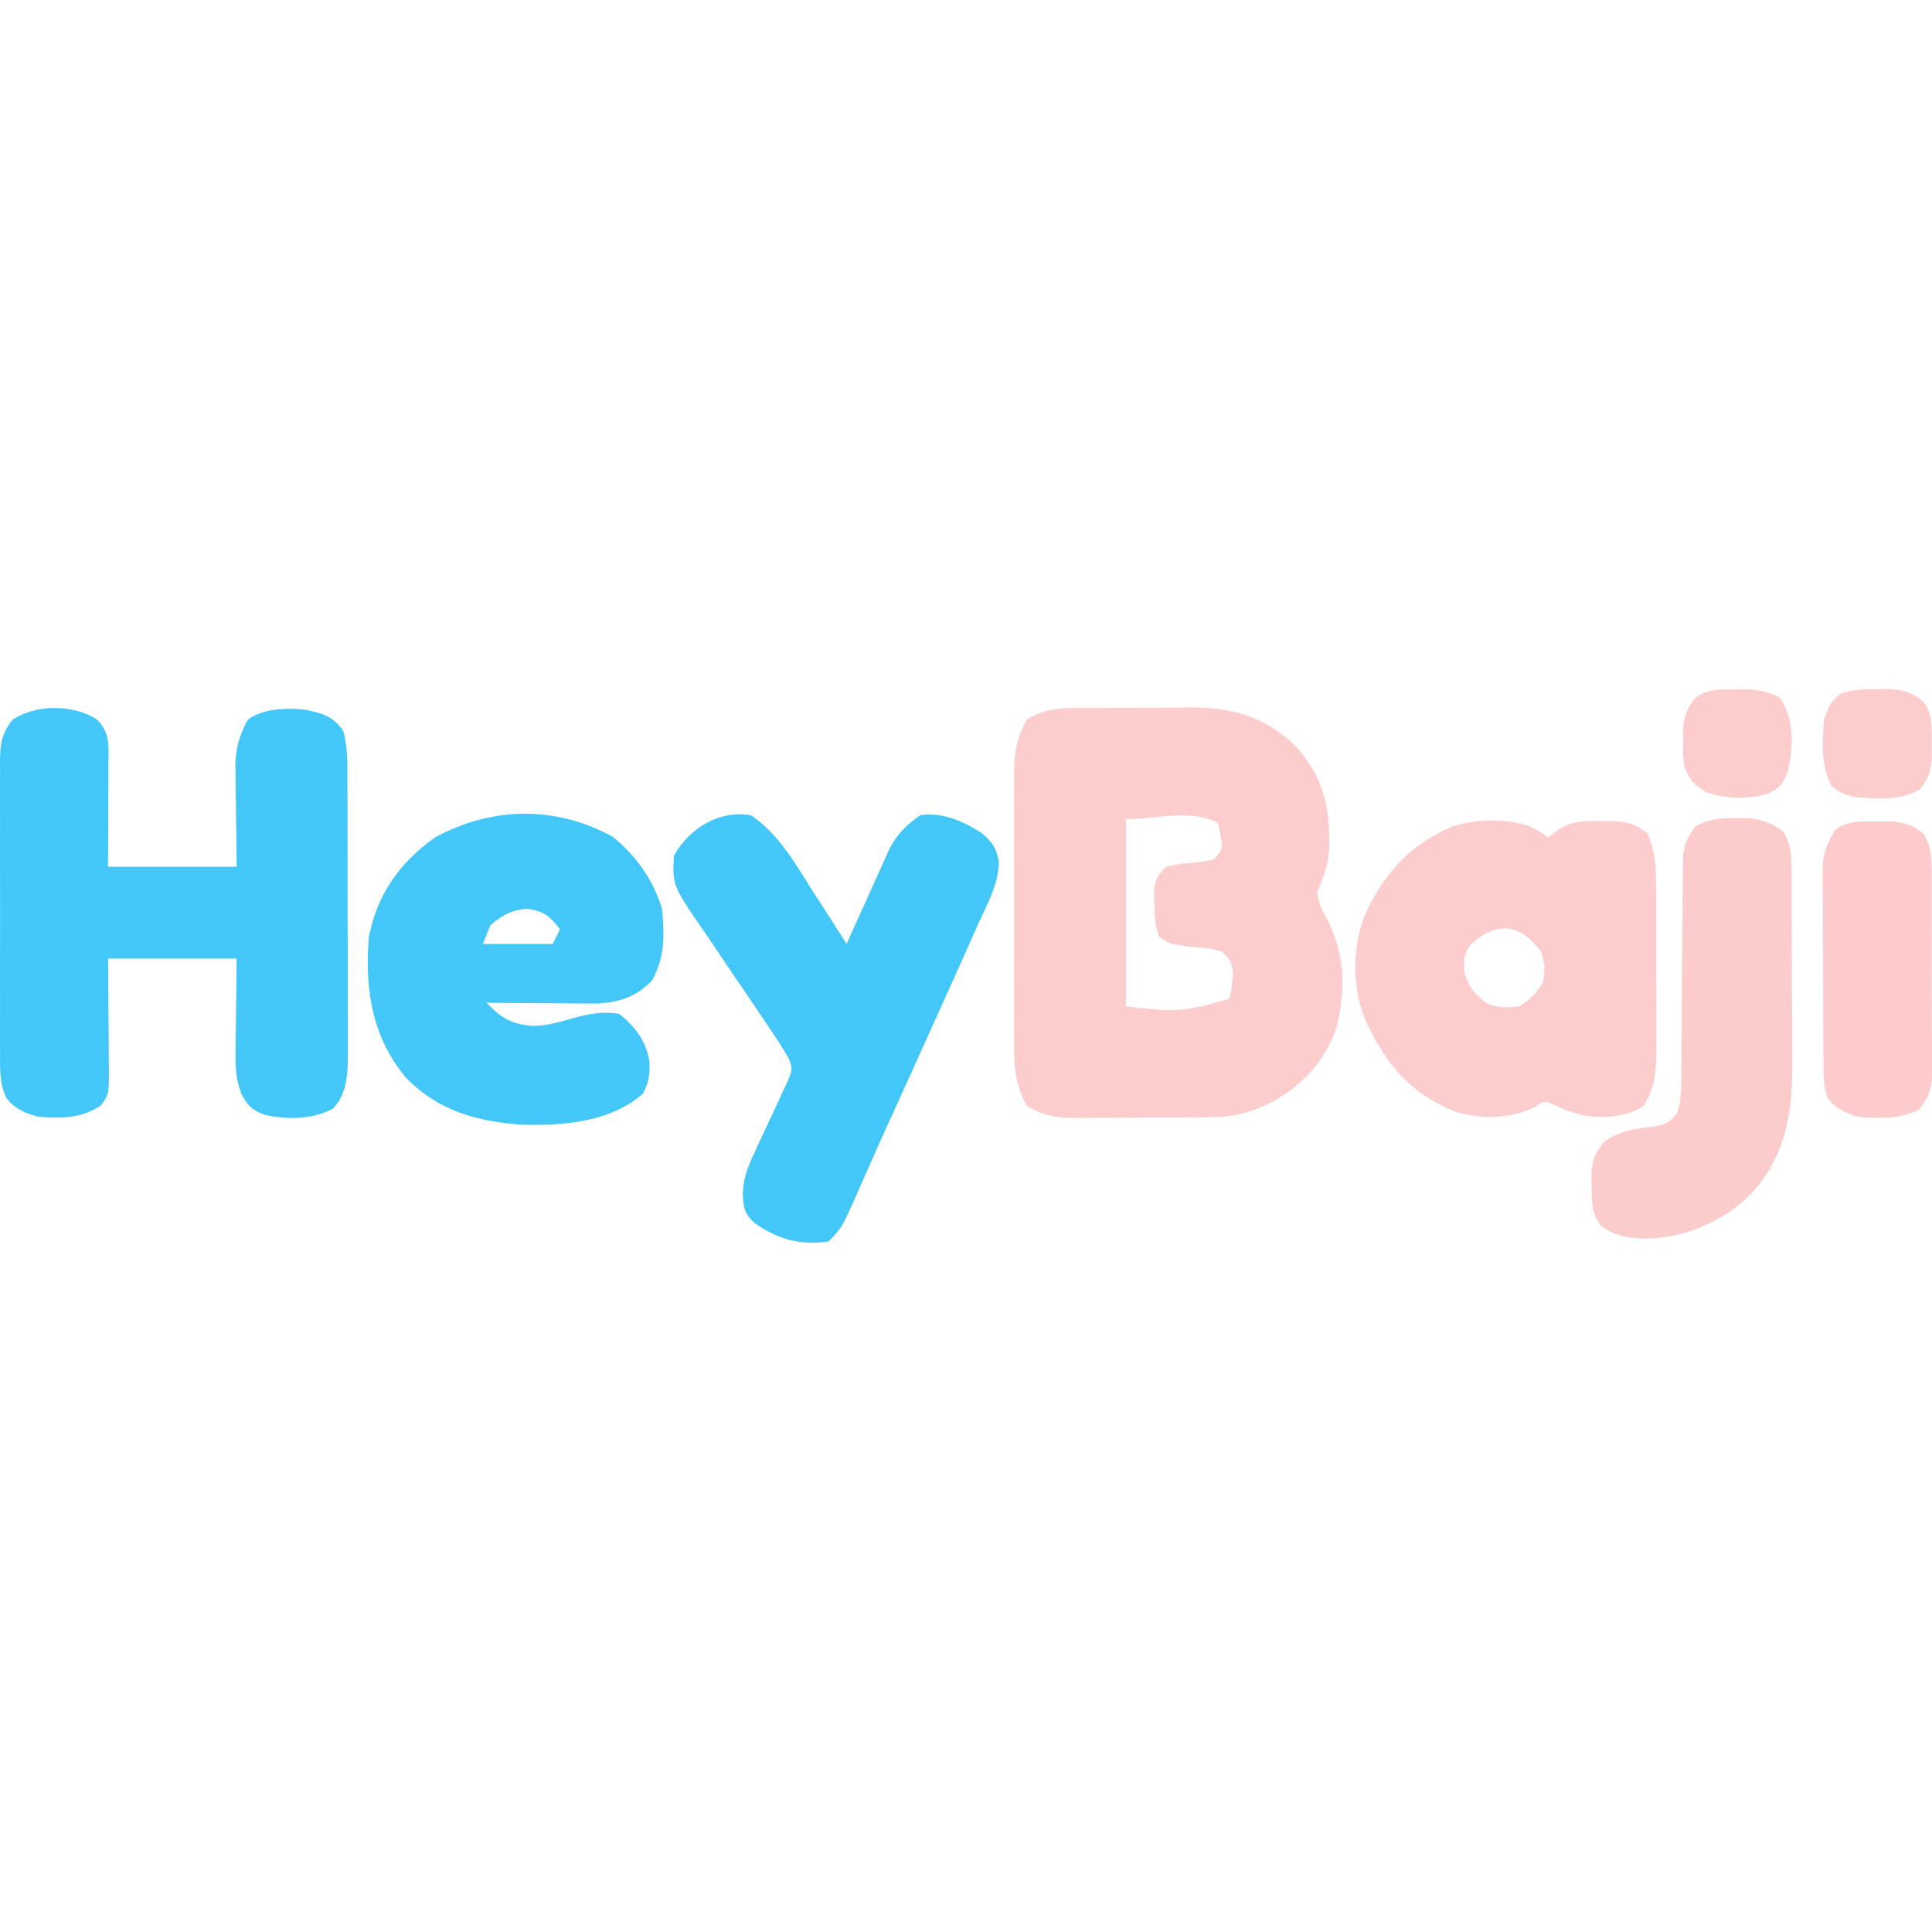 <?xml version="1.0"?>
<svg xmlns="http://www.w3.org/2000/svg" width="200" height="200" fill="none" viewBox="0 0 150 43">
  <path fill="#FDCCCC" d="m84.83 1.472.835-.005a1274.585 1274.585 0 0 1 6.101-.03l.789-.011c3.146.01 5.708.74 7.982 2.957 2.241 2.453 2.746 4.802 2.655 8.046-.105 1.292-.424 2.19-.944 3.365.121.826.431 1.454.838 2.175 1.341 2.653 1.393 5.417.689 8.276-.927 2.711-2.782 4.668-5.307 5.97-1.488.696-2.813 1.014-4.454 1.027l-.81.009-.867.003-.9.005-1.884.006c-.957.003-1.914.011-2.872.02l-1.833.005-.863.01c-1.632-.005-2.879-.068-4.274-.96-.845-1.552-.98-2.828-.967-4.575l-.004-.758c-.004-.823-.001-1.645.002-2.467l-.003-1.723c-.001-1.202 0-2.404.004-3.606.005-1.538.003-3.075-.002-4.613a795.56 795.56 0 0 1 0-3.557c0-.566 0-1.133-.002-1.7-.003-.794 0-1.587.005-2.38l-.005-.704c.017-1.495.254-2.55.972-3.871 1.584-1.056 3.274-.905 5.12-.914Zm2.584 8.617v14.549c4.218.455 4.218.455 7.987-.57.198-.585.198-.585.25-1.249l.087-.666c-.069-.88-.255-1.198-.907-1.794-.944-.242-.944-.242-1.997-.321-1.916-.196-1.916-.196-2.853-.82-.302-.907-.342-1.598-.356-2.55l-.023-.9c.108-.96.228-1.329.95-1.97.874-.207.874-.207 1.872-.304.977-.08.977-.08 1.836-.267.678-.829.678-.829.5-1.89l-.214-.963c-2.128-1.064-4.753-.286-7.132-.286Z"/>
  <path fill="#43C7F8" d="M7.535 2.368c1.038 1.07.893 2.044.883 3.461v.689c-.002.726-.006 1.453-.01 2.18l-.004 1.476c-.002 1.208-.008 2.415-.014 3.623h9.985c-.033-3.008-.033-3.008-.077-6.017l-.006-1.143-.014-.585c0-1.447.3-2.404.953-3.666 1.238-.894 2.928-.935 4.406-.786 1.305.243 2.228.499 3.011 1.642.357 1.28.328 2.57.327 3.887l.003.741c.003.807.003 1.614.004 2.421 0 .563.002 1.125.003 1.688l.002 3.535c0 1.507.004 3.015.009 4.523.003 1.161.003 2.323.003 3.484 0 .556.002 1.112.004 1.667.003.779.002 1.557 0 2.335l.005.691c-.009 1.547-.029 3.225-1.18 4.376-1.577.835-3.476.834-5.2.485-1.008-.35-1.372-.687-1.874-1.627-.438-1.11-.49-2.175-.462-3.359l.002-.555c.005-.674.017-1.348.028-2.023l.053-4.582H8.39l.02 2.207.012 2.118.012 1.471c.006.706.01 1.41.012 2.116l.01.663c0 1.966 0 1.966-.636 2.836-1.477.985-3.114 1.02-4.85.856-1.024-.25-1.79-.603-2.474-1.437-.526-1.174-.498-2.2-.49-3.472 0-.262-.002-.525-.004-.795-.004-.865-.001-1.73.002-2.596L0 23.09c-.001-1.262 0-2.523.005-3.784.005-1.617.002-3.233-.003-4.85a873.172 873.172 0 0 1 0-3.73c0-.596 0-1.191-.002-1.787-.002-.834 0-1.667.006-2.5L0 5.694c.014-1.335.097-2.23.972-3.308 1.833-1.222 4.711-1.213 6.562-.018Z"/>
  <path fill="#FDCCCC" d="M118.727 10.629c.62.315.62.315 1.494.886l.712-.563c1.055-.701 2.061-.739 3.299-.703l.601-.006c1.259.015 2.129.153 3.09.986.485 1.186.644 2.197.649 3.472l.008 1.036v1.108l.003 1.149c.003.8.002 1.601.001 2.402-.002 1.022.003 2.043.01 3.065.004.79.004 1.58.003 2.371.001.559.004 1.117.008 1.676-.009 1.812-.018 3.259-.967 4.832-1.369.913-3.037.986-4.657.766a10.883 10.883 0 0 1-2.368-.855c-.706-.287-.706-.287-1.426.178-1.86.93-4.027.976-6.026.44-3.571-1.35-5.507-3.679-7.095-7.031-1.062-2.462-1.081-5.476-.216-8.011 1.41-3.323 3.587-5.78 6.953-7.168 1.761-.587 4.149-.604 5.924-.03Zm-4.497 9.159c-.602.758-.571 1.137-.553 2.122.316 1.201.749 1.659 1.694 2.442.884.443 1.591.369 2.567.286.866-.52 1.314-.947 1.819-1.819.228-.956.187-1.52-.107-2.46-.865-.999-1.452-1.65-2.781-1.801-1.172.112-1.735.49-2.639 1.23Z"/>
  <path fill="#42C7F8" d="M58.315 9.803c2.19 1.493 3.436 3.76 4.832 5.955l.756 1.173c.613.95 1.222 1.903 1.83 2.857l.338-.763c.42-.94.846-1.878 1.273-2.815.184-.405.366-.81.547-1.216.26-.587.527-1.17.794-1.753l.238-.545c.628-1.347 1.33-2.046 2.515-2.893 1.681-.303 3.472.503 4.85 1.426.808.748 1.1 1.156 1.262 2.245-.046 1.729-.937 3.287-1.637 4.834l-.491 1.11c-.46 1.037-.924 2.07-1.391 3.104l-.977 2.17a1986.78 1986.78 0 0 1-3.774 8.338 363.042 363.042 0 0 0-1.676 3.735l-.346.78c-.217.49-.433.98-.647 1.47-1.258 2.834-1.258 2.834-2.305 3.88-2.165.307-3.918-.18-5.706-1.426-.788-.738-.853-1.098-.93-2.196.021-1.235.377-2.15.905-3.272l.515-1.128.821-1.747c.267-.567.527-1.137.786-1.707l.48-1.02c.356-.888.356-.888.068-1.696a32.607 32.607 0 0 0-1.486-2.354l-.756-1.125a467.1 467.1 0 0 0-1.633-2.41 372.445 372.445 0 0 1-1.838-2.721c-.247-.367-.496-.734-.747-1.099-2.586-3.763-2.586-3.763-2.461-6.053 1.176-2.131 3.543-3.583 5.99-3.138Zm-10.752 1.658c1.85 1.507 3.13 3.31 3.834 5.599.195 1.998.233 3.785-.785 5.58-1.213 1.247-2.502 1.674-4.223 1.777-.401 0-.803-.003-1.204-.009l-.645-.002c-.674-.003-1.349-.01-2.023-.018l-1.378-.008a686.083 686.083 0 0 1-3.365-.027c1.166 1.204 1.906 1.654 3.602 1.8.996-.02 1.863-.238 2.817-.517 1.372-.395 2.429-.624 3.852-.428 1.248.944 2.12 2.133 2.373 3.705.055.968-.052 1.641-.501 2.5-2.514 2.207-6.207 2.5-9.437 2.405-3.479-.252-6.47-1.084-8.964-3.653-2.668-3.196-3.208-6.928-2.87-10.948.637-3.27 2.423-5.794 5.135-7.702 4.423-2.404 9.358-2.474 13.782-.054Zm-9.503 6.9-.57 1.427h5.42l.57-1.141c-.824-1.03-1.22-1.397-2.55-1.587-1.206.082-1.958.497-2.87 1.302Z"/>
  <path fill="#FCCCCC" d="m134.77 10.017.874-.004c1.074.097 1.9.372 2.764 1.02.806 1.089.68 2.522.688 3.823l.004.566a567.108 567.108 0 0 1 .01 2.485c.004 1.122.007 2.243.008 3.364.002 1.15.009 2.299.017 3.448.005.891.006 1.782.007 2.673.001.424.003.847.007 1.27.034 4.1-.392 7.463-3.229 10.57-2.247 2.182-5.136 3.4-8.282 3.432-1.265-.02-2.357-.231-3.37-1.034-.73-.961-.679-1.96-.695-3.12l-.022-.97c.105-1.037.305-1.532.949-2.347 1.275-.967 2.518-1.062 4.068-1.248.844-.192 1.131-.346 1.638-1.034.325-.977.325-1.734.33-2.764l.005-.583.007-1.254c.003-.662.009-1.324.015-1.986.018-1.882.033-3.764.043-5.646.006-1.152.016-2.303.028-3.454.004-.439.007-.877.008-1.316.001-.614.008-1.227.016-1.841l.007-1.058c.121-1.007.361-1.545.967-2.35 1.041-.584 1.958-.648 3.138-.642Z"/>
  <path fill="#FDCBCB" d="m145.736 10.284 1.122-.014c1.09.11 1.615.279 2.462.96.641.98.644 1.822.649 2.976l.008 1.128-.001 1.217.004 1.251c.002.874.002 1.747 0 2.62-.001 1.119.003 2.236.01 3.354.004.862.005 1.723.004 2.584 0 .412.001.824.004 1.236.004.577.001 1.154-.002 1.731l.001.994c-.12.983-.37 1.517-.963 2.305-1.474.774-3.22.732-4.849.57-.971-.329-1.636-.617-2.283-1.426-.31-.932-.325-1.622-.331-2.602l-.008-1.09-.004-1.181-.005-1.212c-.003-.848-.004-1.695-.005-2.542a586.434 586.434 0 0 0-.017-3.25 418.15 418.15 0 0 1-.007-2.504 159.21 159.21 0 0 0-.007-1.197c-.005-.56-.004-1.12-.003-1.68l-.003-.963c.121-1.03.435-1.717.961-2.605.97-.763 2.067-.656 3.263-.66Z"/>
  <path fill="#FDCCCC" d="M145.736.014 146.858 0c1.09.11 1.615.278 2.462.96.745.992.656 2.057.66 3.262l.014 1.123c-.11 1.095-.259 1.62-.959 2.461-1.569.888-3.391.711-5.136.57-1.052-.338-1.052-.338-1.711-.855-.83-1.632-.717-3.35-.571-5.135.323-.954.498-1.467 1.325-2.033.945-.35 1.789-.336 2.794-.339Zm-10.984.018 1.042-.004c.943.073 1.57.201 2.4.646 1.144 1.717 1.028 3.689.641 5.652-.381.974-.58 1.294-1.497 1.766-1.625.496-3.196.444-4.797-.054-1.021-.58-1.273-.895-1.765-1.943-.113-.963-.113-.963-.107-1.997l-.006-1.035c.123-1.041.323-1.57.969-2.389.968-.716 1.946-.647 3.12-.642Z"/>
</svg>
